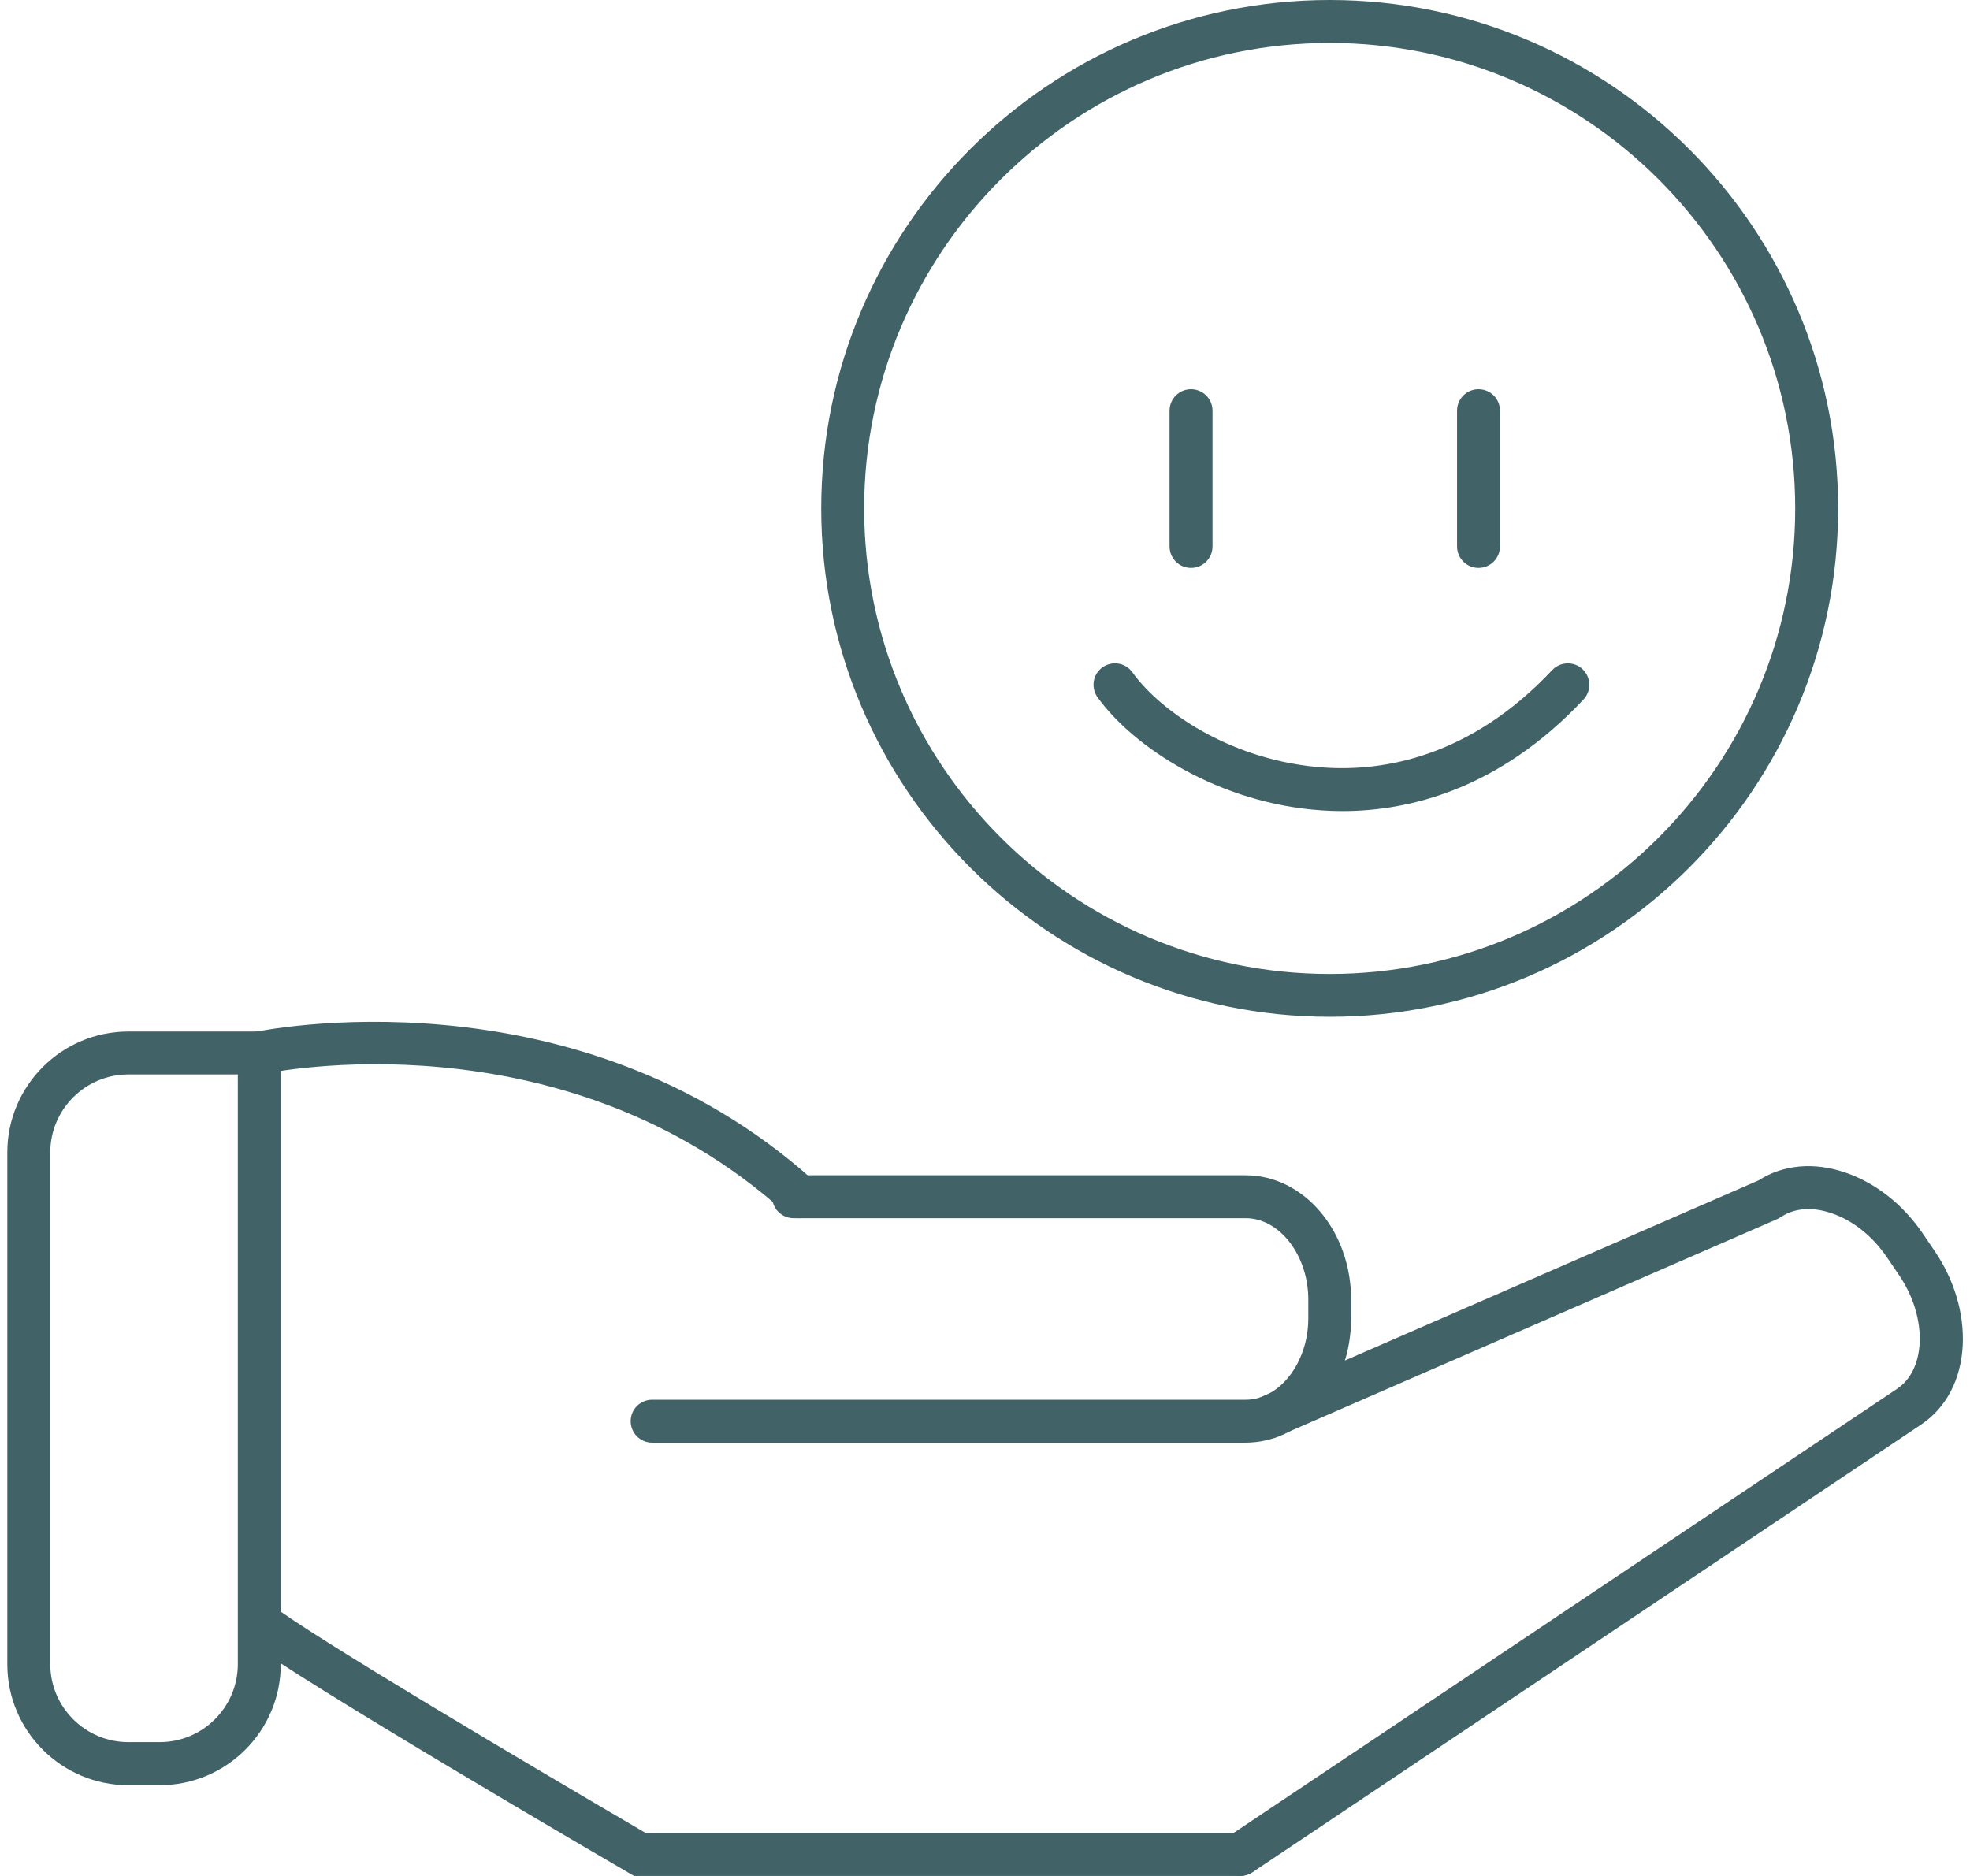<?xml version="1.0" encoding="UTF-8"?> <svg xmlns="http://www.w3.org/2000/svg" width="63" height="60" viewBox="0 0 63 60" fill="none"><g clip-path="url(#clip0)"><path d="M5.11 57.097H4.103C1.97 57.097 0.234 55.362 0.234 53.228V36.861C0.234 34.727 1.97 32.992 4.103 32.992H8.979V53.224C8.984 55.358 7.244 57.097 5.11 57.097ZM4.103 34.365C2.73 34.365 1.608 35.483 1.608 36.861V53.224C1.608 54.602 2.73 55.719 4.103 55.719H5.11C6.488 55.719 7.606 54.597 7.606 53.224V34.365H4.103Z" fill="#416367"></path><path d="M25.562 38.962C25.397 38.962 25.232 38.903 25.104 38.784C17.953 32.337 8.558 34.32 8.466 34.343C8.1 34.434 7.724 34.21 7.633 33.844C7.541 33.477 7.766 33.102 8.132 33.01C8.233 32.987 18.355 30.854 26.024 37.763C26.308 38.014 26.331 38.449 26.075 38.733C25.937 38.884 25.75 38.962 25.562 38.962Z" fill="#416367"></path><path d="M39.833 46.141H20.856C20.476 46.141 20.169 45.834 20.169 45.454C20.169 45.074 20.476 44.768 20.856 44.768H39.838C40.923 44.768 41.839 43.577 41.839 42.167V41.563C41.839 40.153 40.923 38.962 39.838 38.962H25.379C24.999 38.962 24.692 38.655 24.692 38.275C24.692 37.895 24.999 37.589 25.379 37.589H39.833C41.697 37.589 43.208 39.37 43.208 41.563V42.167C43.212 44.36 41.697 46.141 39.833 46.141Z" fill="#416367"></path><path d="M39.66 60C39.44 60 39.22 59.895 39.087 59.693C38.877 59.377 38.959 58.952 39.275 58.741L60.674 44.415C61.1 44.127 61.356 43.609 61.389 42.959C61.425 42.24 61.192 41.462 60.729 40.78L60.349 40.221C59.887 39.539 59.255 39.031 58.568 38.802C57.95 38.591 57.378 38.637 56.947 38.93L56.838 38.99L40.813 45.967C40.465 46.118 40.062 45.958 39.911 45.61C39.76 45.262 39.92 44.859 40.268 44.708L56.238 37.753C57.021 37.25 58.005 37.158 59.012 37.502C59.978 37.831 60.858 38.523 61.489 39.452L61.869 40.011C62.501 40.94 62.817 42.016 62.767 43.032C62.712 44.122 62.24 45.019 61.448 45.555L40.049 59.885C39.925 59.963 39.792 60 39.66 60Z" fill="#416367"></path><path d="M39.659 60H20.279L20.119 59.908C19.684 59.657 9.451 53.686 7.872 52.436C7.574 52.203 7.524 51.768 7.757 51.47C7.991 51.173 8.426 51.122 8.723 51.356C9.909 52.294 16.951 56.465 20.65 58.626H39.659C40.039 58.626 40.346 58.933 40.346 59.313C40.346 59.693 40.039 60 39.659 60Z" fill="#416367"></path><path d="M42.525 32.52C33.561 32.52 26.263 25.227 26.263 16.258C26.263 7.289 33.556 0 42.525 0C51.494 0 58.783 7.293 58.783 16.262C58.783 25.232 51.49 32.52 42.525 32.52ZM42.525 1.374C34.316 1.374 27.636 8.053 27.636 16.262C27.636 24.472 34.316 31.151 42.525 31.151C50.734 31.151 57.41 24.472 57.41 16.262C57.41 8.053 50.73 1.374 42.525 1.374Z" fill="#416367"></path><path d="M38.089 18.163C37.709 18.163 37.402 17.856 37.402 17.476V13.136C37.402 12.755 37.709 12.449 38.089 12.449C38.469 12.449 38.776 12.755 38.776 13.136V17.476C38.776 17.856 38.469 18.163 38.089 18.163Z" fill="#416367"></path><path d="M47.282 18.163C46.903 18.163 46.596 17.856 46.596 17.476V13.136C46.596 12.755 46.903 12.449 47.282 12.449C47.663 12.449 47.969 12.755 47.969 13.136V17.476C47.969 17.856 47.663 18.163 47.282 18.163Z" fill="#416367"></path><path d="M42.924 25.941C42.695 25.941 42.48 25.932 42.269 25.918C38.972 25.698 36.239 23.89 35.099 22.301C34.88 21.995 34.948 21.564 35.255 21.345C35.562 21.125 35.992 21.193 36.212 21.5C37.173 22.837 39.504 24.362 42.356 24.549C44.224 24.673 47.008 24.233 49.64 21.431C49.901 21.157 50.336 21.143 50.611 21.404C50.886 21.665 50.899 22.1 50.638 22.375C47.932 25.254 45.053 25.941 42.924 25.941Z" fill="#416367"></path></g><defs><clipPath id="clip0"><rect width="62.532" height="60" fill="white" transform="translate(0.234)"></rect></clipPath></defs></svg> 